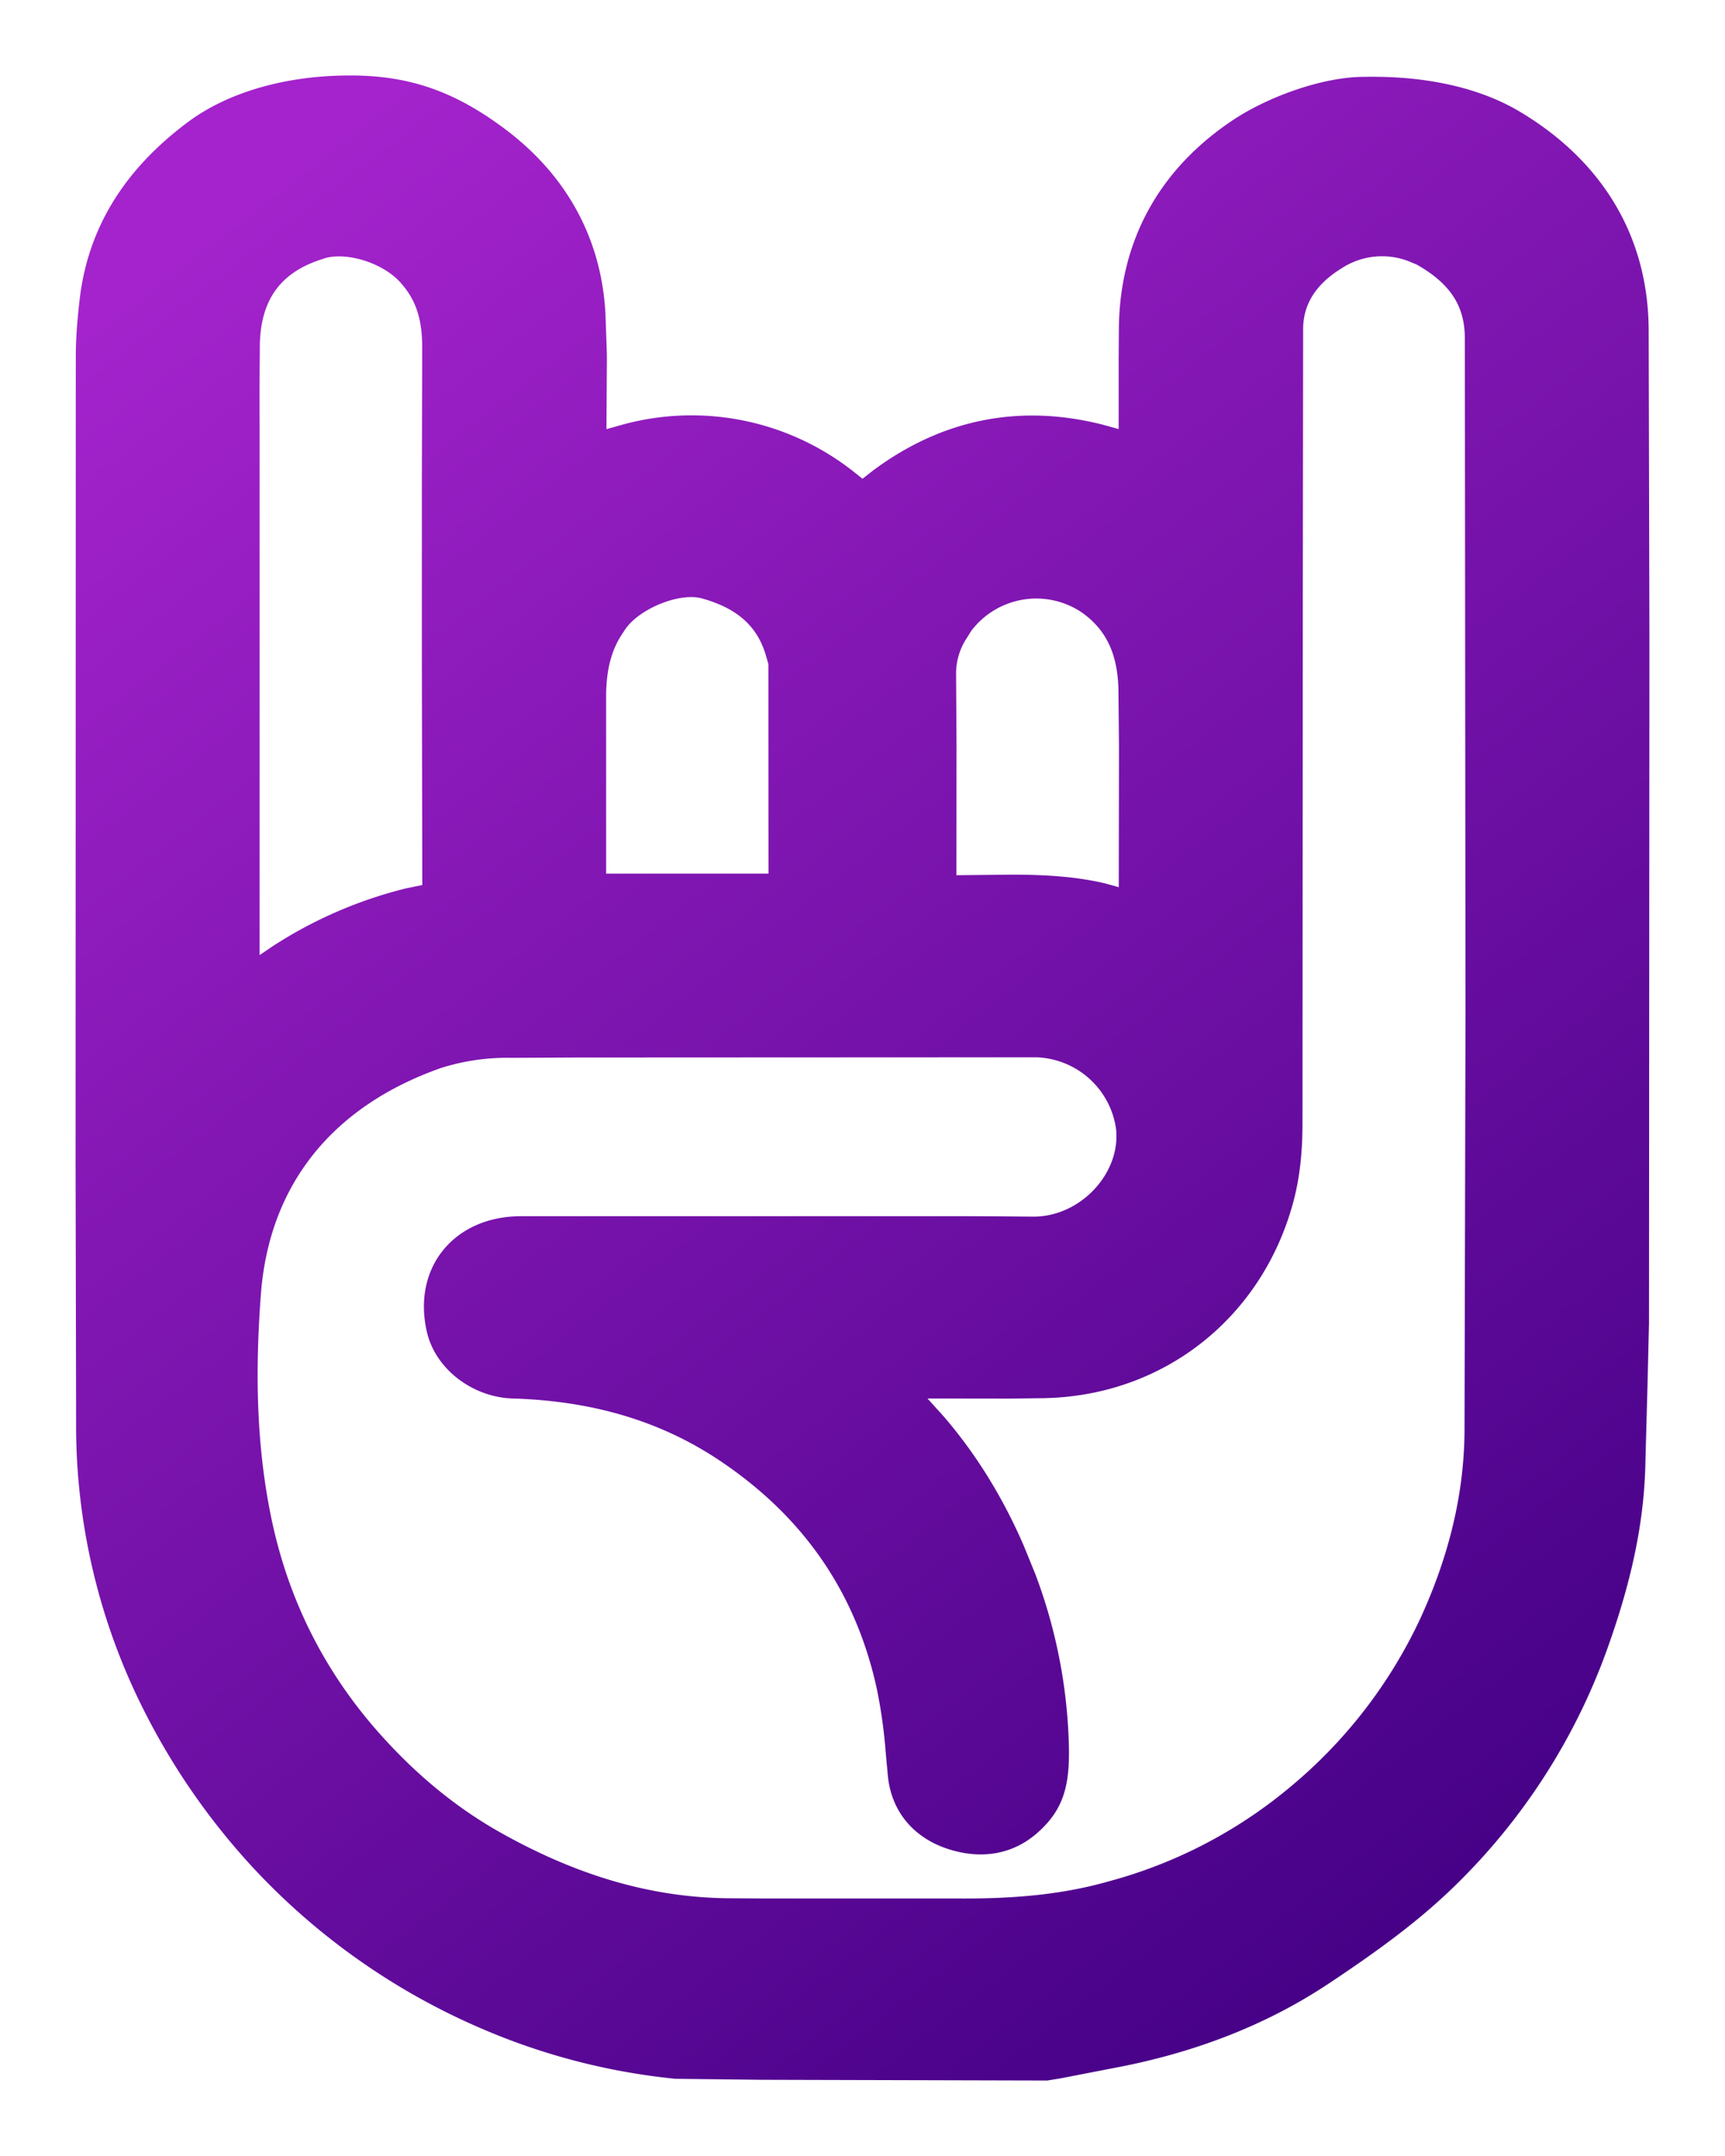 <svg width="16" height="20" viewBox="0 0 16 20" xmlns="http://www.w3.org/2000/svg">
    <defs>
        <linearGradient x1="80.8%" y1="100%" x2="19.2%" y2="0%" id="2a3rcgycua">
            <stop stop-color="#430085" offset="0%"/>
            <stop stop-color="#A423CC" offset="100%"/>
        </linearGradient>
    </defs>
    <g fill="none" fill-rule="evenodd">
        <path d="M-2 0h20v20H-2z"/>
        <path d="M5.249.7c.559 0 .986.154 1.46.516.557.427.872 1.011.907 1.7l.01.284c.002.048.003.097.003.15l-.004.631.157-.044a2.424 2.424 0 0 1 2.112.42l.106.084.108-.084c.64-.471 1.35-.61 2.111-.42l.157.043v-.652l.002-.288c.01-.816.38-1.478 1.067-1.932.33-.217.831-.395 1.206-.395.608-.012 1.094.114 1.441.32.771.458 1.196 1.161 1.2 2.027l.007 2.87-.004 6.347-.014.58-.019.693c-.008.547-.123 1.09-.336 1.695a5.795 5.795 0 0 1-1.443 2.26c-.31.3-.658.563-1.164.899-.588.39-1.262.647-2.02.786l-.468.091-.118.019-2.658-.007-.789-.009a6.053 6.053 0 0 1-1.79-.462 6.26 6.26 0 0 1-2.145-1.514 6.364 6.364 0 0 1-.989-1.428 5.856 5.856 0 0 1-.636-2.689l-.005-2.388.002-7.49c0-.173.014-.353.038-.554.082-.661.424-1.195 1-1.625C4.1.865 4.63.7 5.249.7zm9.198 1.787c-.24.147-.36.334-.36.567l-.003 2.437-.003 4.926c0 .27-.025.506-.083.725-.286 1.076-1.198 1.807-2.317 1.828l-.327.004-.751-.001.155.172c.3.35.543.746.735 1.187l.11.27a4.84 4.84 0 0 1 .311 1.583c.01.376-.047.599-.288.814-.231.206-.52.248-.81.16-.325-.097-.548-.341-.581-.688l-.02-.219a4.7 4.7 0 0 0-.084-.594c-.197-.893-.683-1.594-1.463-2.114-.55-.366-1.18-.549-1.914-.571-.37-.012-.718-.272-.796-.624-.133-.596.258-1.067.876-1.067h4.058c.23 0 .455.002.691.004.439.003.822-.408.767-.826a.773.773 0 0 0-.737-.652l-4.267.002-.603.003a2.03 2.03 0 0 0-.655.095c-1.01.357-1.591 1.086-1.668 2.096-.058.759-.035 1.418.088 2.036.151.763.482 1.437.992 2.018.344.391.72.704 1.141.941.704.396 1.39.601 2.103.61l.341.002h1.782c.557.005 1.002-.04 1.422-.16a4.4 4.4 0 0 0 1.696-.889 4.501 4.501 0 0 0 1.187-1.544c.27-.586.41-1.17.412-1.755l.009-3.857-.006-6.264c0-.293-.123-.504-.447-.688l-.08-.033a.685.685 0 0 0-.613.066zm-9.436-.09c-.406.12-.594.38-.601.806l-.003.42.001.379V8.86l.107-.073A4.044 4.044 0 0 1 5.77 8.24l.147-.03-.004-2.06V4.47l.003-1.24c.001-.265-.055-.444-.198-.605-.16-.183-.495-.291-.708-.229zm5.995 3.46-.06.096a.601.601 0 0 0-.078.305l.004.655-.001 1.206.483-.005c.352-.002.637.02.893.08l.13.036.002-1.304-.005-.518c-.005-.335-.11-.567-.345-.73a.756.756 0 0 0-1.023.178zM7.79 5.851l-.009.015c-.109.156-.158.345-.159.59v1.648h1.506L9.127 6.16l-.019-.066c-.078-.282-.267-.451-.598-.543-.21-.058-.596.1-.72.301z" fill="url(#2a3rcgycua)" transform="translate(-2)"/>
    </g>
</svg>
